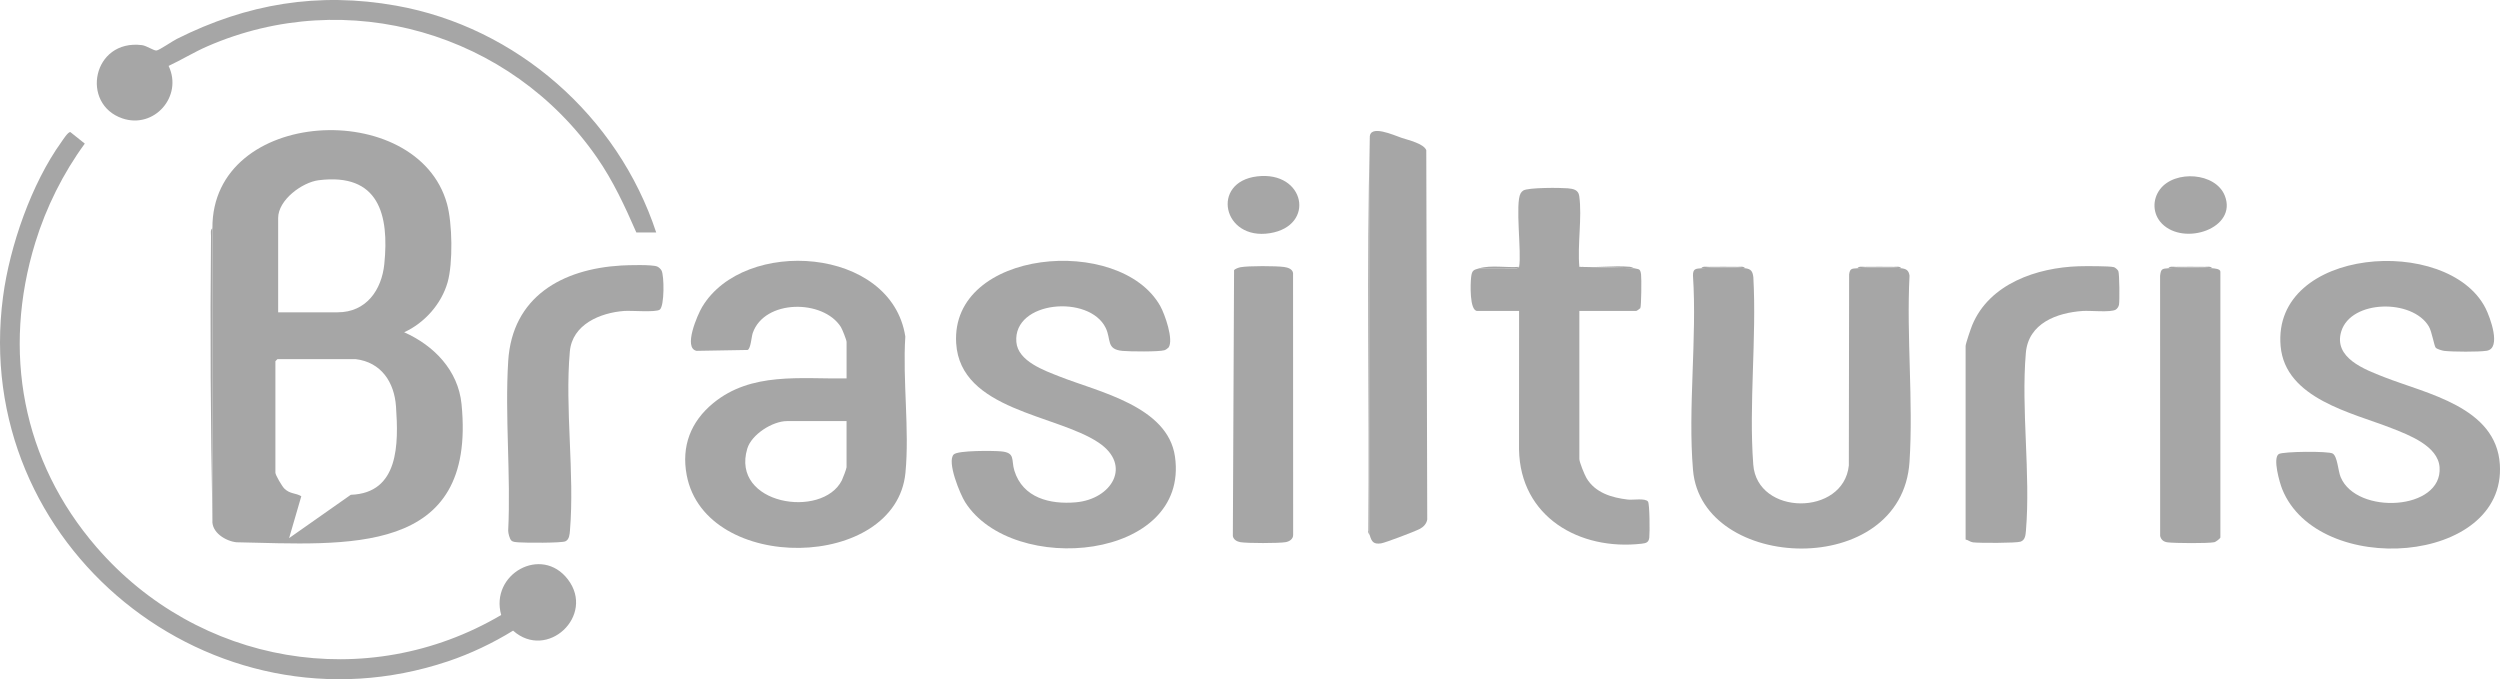 <svg width="265" height="72" viewBox="0 0 265 72" fill="none" xmlns="http://www.w3.org/2000/svg">
<g clip-path="url(#clip0_783_3678)">
<path d="M22.516 24.2C22.428 11.343 44.246 10.309 47.383 21.605C47.951 23.649 48.024 27.895 47.446 29.924C46.788 32.23 44.998 34.236 42.842 35.22C45.983 36.614 48.566 39.247 48.922 42.828C50.54 59.072 36.711 57.715 25.055 57.48C23.912 57.356 22.414 56.436 22.516 55.143V24.199V24.2ZM29.484 33.104H35.8C38.826 33.104 40.46 30.728 40.737 27.986C41.265 22.776 40.175 18.303 33.779 19.104C32.029 19.324 29.484 21.191 29.484 23.107V33.105V33.104ZM37.687 38.067H29.411L29.193 38.286V50.109C29.193 50.357 29.908 51.564 30.138 51.786C30.755 52.387 31.327 52.233 31.938 52.6L30.646 57.04L37.184 52.448C42.318 52.27 42.245 47.019 41.977 43.096C41.799 40.513 40.414 38.392 37.687 38.066V38.067Z" fill="#A6A6A6"/>
<path d="M89.737 40.111V36.244C89.737 36.049 89.278 34.89 89.132 34.661C87.257 31.709 81.041 31.712 79.792 35.296C79.651 35.7 79.585 36.949 79.251 37.096L73.84 37.19C72.386 36.909 73.941 33.351 74.43 32.534C78.884 25.101 94.498 26.137 95.964 35.676C95.666 40.306 96.416 45.554 95.978 50.11C94.978 60.51 74.776 60.872 72.79 50.363C72.21 47.295 73.217 44.7 75.586 42.745C79.635 39.402 84.862 40.183 89.738 40.113L89.737 40.111ZM89.737 44.636H83.421C81.895 44.636 79.661 46.047 79.211 47.556C77.44 53.489 87.149 55.034 89.235 50.92C89.341 50.711 89.735 49.672 89.735 49.525V44.636H89.737Z" fill="#A6A6A6"/>
<path d="M101.096 48.172C101.538 47.727 105.281 47.773 106.076 47.841C107.678 47.975 107.167 48.743 107.523 49.889C108.42 52.782 111.3 53.489 114.054 53.244C117.831 52.907 120.05 49.325 116.439 46.909C111.955 43.909 101.794 43.504 101.355 36.385C100.737 26.372 118.725 24.836 122.989 32.442C123.47 33.298 124.436 36.027 123.866 36.836C123.74 36.95 123.589 37.074 123.428 37.124C122.845 37.302 119.731 37.266 118.987 37.195C117.228 37.032 117.81 36.001 117.203 34.755C115.469 31.194 107.379 31.873 107.733 36.248C107.899 38.301 110.714 39.279 112.35 39.925C116.445 41.543 123.782 43.057 124.546 48.39C126.128 59.417 107.328 61.144 102.308 53.232C101.765 52.377 100.342 48.93 101.095 48.171L101.096 48.172Z" fill="#A6A6A6"/>
<path d="M258.191 36.864C258.013 36.668 257.788 35.166 257.459 34.607C255.718 31.657 249.216 31.762 248.178 35.116C247.307 37.937 250.671 39.167 252.708 39.968C257.227 41.745 264.59 43.126 264.984 49.228C265.671 59.891 245.706 61.282 241.912 51.843C241.649 51.189 240.878 48.541 241.554 48.127C242.011 47.848 246.8 47.804 247.259 48.072C247.779 48.374 247.828 49.9 248.11 50.575C249.8 54.621 258.927 54.117 258.595 49.528C258.433 47.267 255.33 46.105 253.546 45.402C249.342 43.746 242.234 42.28 241.745 36.685C240.827 26.186 259.479 24.854 263.462 32.66C263.941 33.598 265.187 36.931 263.591 37.181C262.73 37.317 259.999 37.295 259.096 37.194C258.877 37.169 258.324 37.007 258.193 36.862L258.191 36.864Z" fill="#A6A6A6"/>
<path d="M180.335 28.434C181.485 28.334 183.859 28.303 184.98 28.434C185.603 28.505 185.778 28.751 185.855 29.38C186.212 35.843 185.368 42.84 185.845 49.24C186.251 54.7 195.414 54.728 195.977 49.342L196.007 29.084C196.096 28.415 196.333 28.482 196.885 28.434C198.041 28.333 200.398 28.306 201.53 28.434C202.059 28.494 202.335 28.657 202.409 29.229C202.079 35.686 202.821 42.537 202.409 48.948C201.601 61.475 180.375 60.656 179.459 49.822C178.902 43.243 179.893 35.888 179.456 29.228C179.441 28.476 179.742 28.485 180.335 28.434Z" fill="#A6A6A6"/>
<path d="M161.025 28.287C161.305 26.796 160.586 21.541 161.186 20.495C161.257 20.372 161.349 20.273 161.469 20.195C161.983 19.866 165.397 19.89 166.187 19.96C166.784 20.014 167.309 20.121 167.4 20.779C167.717 23.048 167.193 25.949 167.413 28.287L173.221 28.434C173.692 28.565 173.866 28.425 173.953 29.084C174.008 29.498 173.984 32.484 173.873 32.667C173.78 32.742 173.507 32.959 173.437 32.959H167.412V48.651C167.412 48.981 167.955 50.313 168.164 50.669C169.09 52.239 170.847 52.758 172.569 52.956C173.105 53.017 174.383 52.777 174.685 53.163C174.871 53.402 174.883 56.472 174.825 56.981C174.767 57.49 174.504 57.576 174.02 57.632C167.429 58.388 161.136 54.791 161.017 47.638L161.023 32.962H156.596C155.747 32.962 155.866 30.014 155.939 29.383C156.025 28.633 156.203 28.608 156.813 28.437L160.814 28.441L161.025 28.29V28.287Z" fill="#A6A6A6"/>
<path d="M145.198 56.75V14.567C145.168 13.146 147.742 14.332 148.567 14.61C149.29 14.854 150.903 15.213 151.186 15.918L151.287 55.063C151.221 55.502 150.903 55.845 150.526 56.05C150.053 56.309 146.851 57.53 146.394 57.597C145.608 57.712 145.397 57.432 145.198 56.75Z" fill="#A6A6A6"/>
<path d="M10.235 58.003C20.988 70.434 38.873 73.578 53.126 65.19C51.914 60.857 57.404 57.765 60.196 61.417C63.129 65.256 57.999 70.064 54.387 66.848C52.247 68.169 49.868 69.3 47.484 70.1C22.467 78.497 -3.181 57.87 0.323 31.447C1.036 26.072 3.341 19.452 6.512 15.046C6.671 14.827 7.205 13.961 7.461 14.002L8.988 15.223C6.692 18.363 4.896 21.961 3.746 25.695C0.196 37.235 2.352 48.89 10.234 58.003H10.235Z" fill="#A6A6A6"/>
<path d="M54.203 57.295C54.02 57.123 53.867 56.52 53.868 56.247C54.16 50.355 53.506 44.132 53.869 38.28C54.294 31.443 59.6 28.508 65.855 28.144C66.584 28.101 69.142 28.028 69.664 28.252C69.834 28.325 70.029 28.508 70.12 28.67C70.411 29.189 70.443 32.459 69.93 32.825C69.498 33.132 66.92 32.903 66.147 32.962C63.633 33.155 60.662 34.376 60.403 37.26C59.864 43.296 60.922 50.186 60.415 56.247C60.382 56.645 60.347 57.181 59.941 57.376C59.536 57.57 55.656 57.547 54.959 57.488C54.719 57.468 54.385 57.469 54.203 57.298V57.295Z" fill="#A6A6A6"/>
<path d="M208.354 57.189V36.681C208.354 36.436 208.912 34.809 209.055 34.465C210.878 30.058 215.943 28.365 220.333 28.224C220.985 28.204 223.625 28.189 224.078 28.319C224.223 28.362 224.482 28.594 224.541 28.73C224.666 29.014 224.689 31.892 224.614 32.3C224.578 32.497 224.431 32.724 224.264 32.823C223.738 33.139 221.575 32.907 220.772 32.962C218.046 33.149 215.01 34.25 214.74 37.407C214.225 43.417 215.253 50.228 214.75 56.247C214.711 56.714 214.672 57.252 214.172 57.418C213.713 57.572 209.785 57.573 209.148 57.49C208.816 57.447 208.657 57.25 208.356 57.19L208.354 57.189Z" fill="#A6A6A6"/>
<path d="M131.513 28.322C132.351 28.173 135.245 28.18 136.111 28.3C136.501 28.355 137.004 28.504 137.064 28.947L137.074 56.684C137.085 57.145 136.674 57.404 136.26 57.471C135.514 57.594 132.232 57.594 131.485 57.471C131.131 57.413 130.745 57.205 130.682 56.82L130.811 28.64C130.929 28.485 131.314 28.358 131.513 28.322Z" fill="#A6A6A6"/>
<path d="M229.843 28.433C231.123 28.341 233.224 28.321 234.489 28.433C234.701 28.452 235.36 28.488 235.36 28.799V56.969C235.36 57.064 234.894 57.44 234.704 57.477C234.012 57.61 230.526 57.586 229.763 57.487C229.357 57.434 229.081 57.234 228.976 56.819L228.97 29.233C229.054 28.495 229.187 28.48 229.843 28.433Z" fill="#A6A6A6"/>
<path d="M69.556 24.639H67.451C66.237 21.865 65.014 19.208 63.287 16.711C54.131 3.476 36.823 -1.554 21.983 4.909C20.578 5.52 19.257 6.338 17.872 6.987C19.41 10.211 16.345 13.694 12.978 12.552C8.506 11.036 9.805 4.137 15.042 4.783C15.559 4.848 16.309 5.396 16.602 5.353C16.895 5.311 18.315 4.34 18.737 4.128C26.186 0.391 33.727 -0.874 41.997 0.601C54.745 2.873 65.499 12.32 69.556 24.639Z" fill="#A6A6A6"/>
<path d="M133.26 18.696C138.342 18.094 139.486 23.94 134.607 24.719C129.591 25.519 128.31 19.283 133.26 18.696Z" fill="#A6A6A6"/>
<path d="M229.169 23.71C228.169 22.697 228.125 21.15 228.976 20.045C230.552 18 234.851 18.281 235.827 20.738C237.197 24.187 231.54 26.11 229.168 23.709L229.169 23.71Z" fill="#A6A6A6"/>
<path d="M145.198 56.75C145.166 56.642 144.963 56.474 145.043 56.256C145.163 42.369 144.854 28.407 145.198 14.565V56.749V56.75Z" fill="#A6A6A6"/>
<path d="M22.516 55.144C22.331 45.157 22.263 35.033 22.367 25.002C22.37 24.754 22.275 24.352 22.516 24.2V55.144Z" fill="#A6A6A6"/>
<path d="M173.22 28.434L167.412 28.287C169.123 28.412 171.044 28.125 172.729 28.277C173.013 28.303 173.07 28.393 173.22 28.434Z" fill="#A6A6A6"/>
<path d="M184.98 28.434C183.859 28.304 181.484 28.334 180.334 28.434C180.486 28.192 180.885 28.288 181.131 28.285C182.146 28.274 183.169 28.271 184.184 28.285C184.429 28.288 184.829 28.191 184.98 28.434Z" fill="#A6A6A6"/>
<path d="M201.531 28.434C200.398 28.306 198.042 28.333 196.886 28.434C197.037 28.191 197.436 28.289 197.682 28.285C198.697 28.271 199.72 28.274 200.735 28.285C200.981 28.288 201.382 28.191 201.531 28.434Z" fill="#A6A6A6"/>
<path d="M234.489 28.434C233.224 28.321 231.123 28.342 229.843 28.434C229.994 28.192 230.394 28.288 230.639 28.285C231.655 28.274 232.677 28.271 233.693 28.285C233.938 28.288 234.338 28.191 234.489 28.434Z" fill="#A6A6A6"/>
<path d="M161.025 28.287L160.814 28.438L156.813 28.434C158.085 28.078 159.674 28.393 161.023 28.287H161.025Z" fill="#A6A6A6"/>
</g>
<defs>
<clipPath id="clip0_783_3678">
<rect width="265" height="72" fill="white"/>
</clipPath>
</defs>
</svg>
